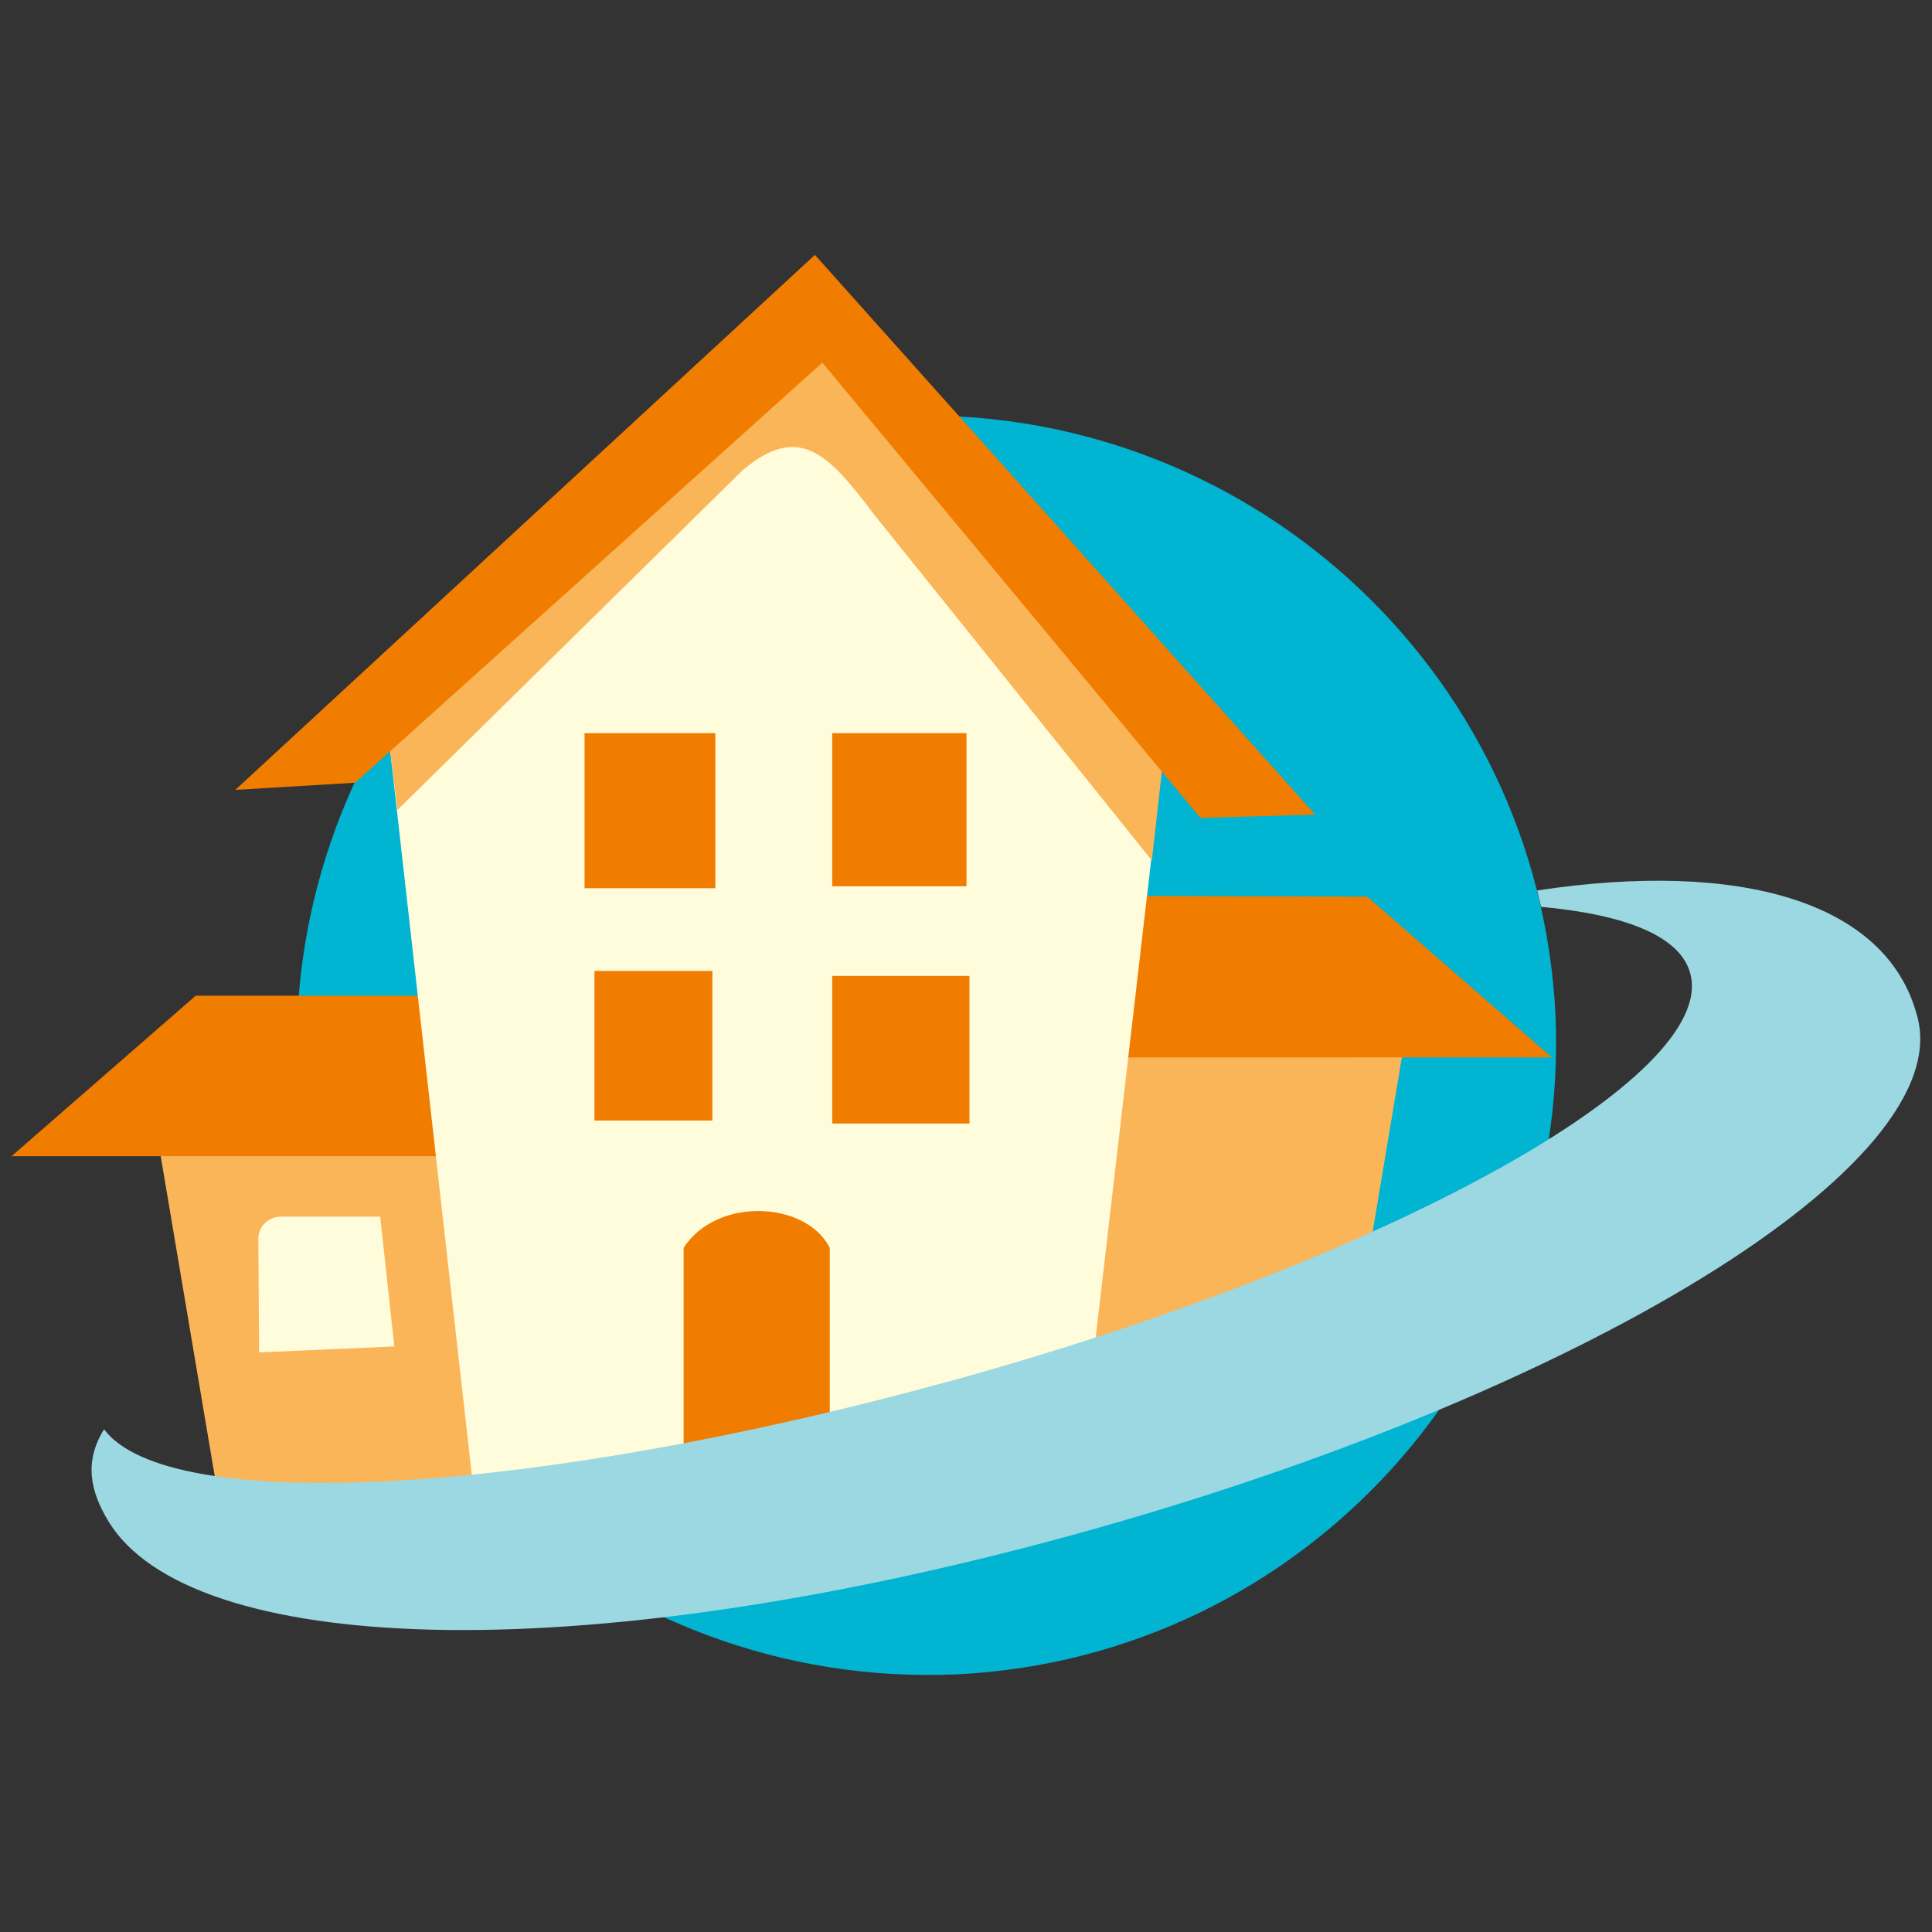 <?xml version="1.0" encoding="UTF-8"?>
<svg version="1.1" viewBox="0 0 390 390" xmlns="http://www.w3.org/2000/svg">
 <rect x="0" y="0" width="390" height="390" fill="#333333" stroke="none"/>
 <g fill-rule="evenodd">
  <path d="m181 84c-70.2 3.36-124 63-121 133 3.36 70.2 63 124 133 121 70.2-3.36 124-63 121-133-3.36-70.2-63-124-133-121z" fill="#00b4d2"/>
  <path d="m271 285-52.2-0.03 8.51-72.6 55.8 0.34z" fill="#fab559"/>
  <path d="m276 181-44.9-0.138-3.64 32.6 85.8-0.014z" fill="#f07c00"/>
  <path d="m44.7 306h51.6l-8.18-73.4-55.8 0.076z" fill="#fab559"/>
  <path d="m39.5 201h45.1l3.62 32.4h-85.9z" fill="#f07c00"/>
  <path d="m78.7 151 87.2-78.2 68.6 82.6-17.9 154-120 0.396z" fill="#fffcdb"/>
  <path d="m78.7 151 87.4-79.2 68.5 83.3-2.08 18.6-56.2-70c-9.03-12-15-18.5-26.5-8.69l-69.6 68.5z" fill="#fab559"/>
  <g fill="#f07c00">
   <path d="m71.7 158 94.3-84.8 76.3 91.9 23.2-0.652-101-113-117 108z"/>
   <path d="m118 148h26.4v31.3h-26.4z"/>
   <path d="m168 148h27.1v30.9h-27.1z"/>
   <path d="m168 197h27.7v29.8h-27.7z"/>
   <path d="m120 196h23.8v30.2h-23.8z"/>
   <path d="m138 292h29.5v-40.1c-4.72-9.42-22.8-10.4-29.5 0z"/>
  </g>
  <path d="m52.3 273 27.3-1.2-2.85-26.2h-20.1c-2.48 0-4.52 2.03-4.5 4.5z" fill="#fffcdb"/>
  <path d="m191 279c-84.2 23.1-157 26.9-170 9.52-4.06 6.56-2.8 12.5 0.908 18.6 16.2 26.7 92.8 30.7 195 2.63 102-28.1 179-74.9 170-105-6.24-22.7-35.6-31.2-76.6-25 0.276 1.1 0.536 2.2 0.783 3.31 17.2 1.56 28.1 5.99 30.1 13.4 5.75 20.9-60.9 58-150 82.5z" fill="#9bd8e2"/>
 </g>
</svg>
